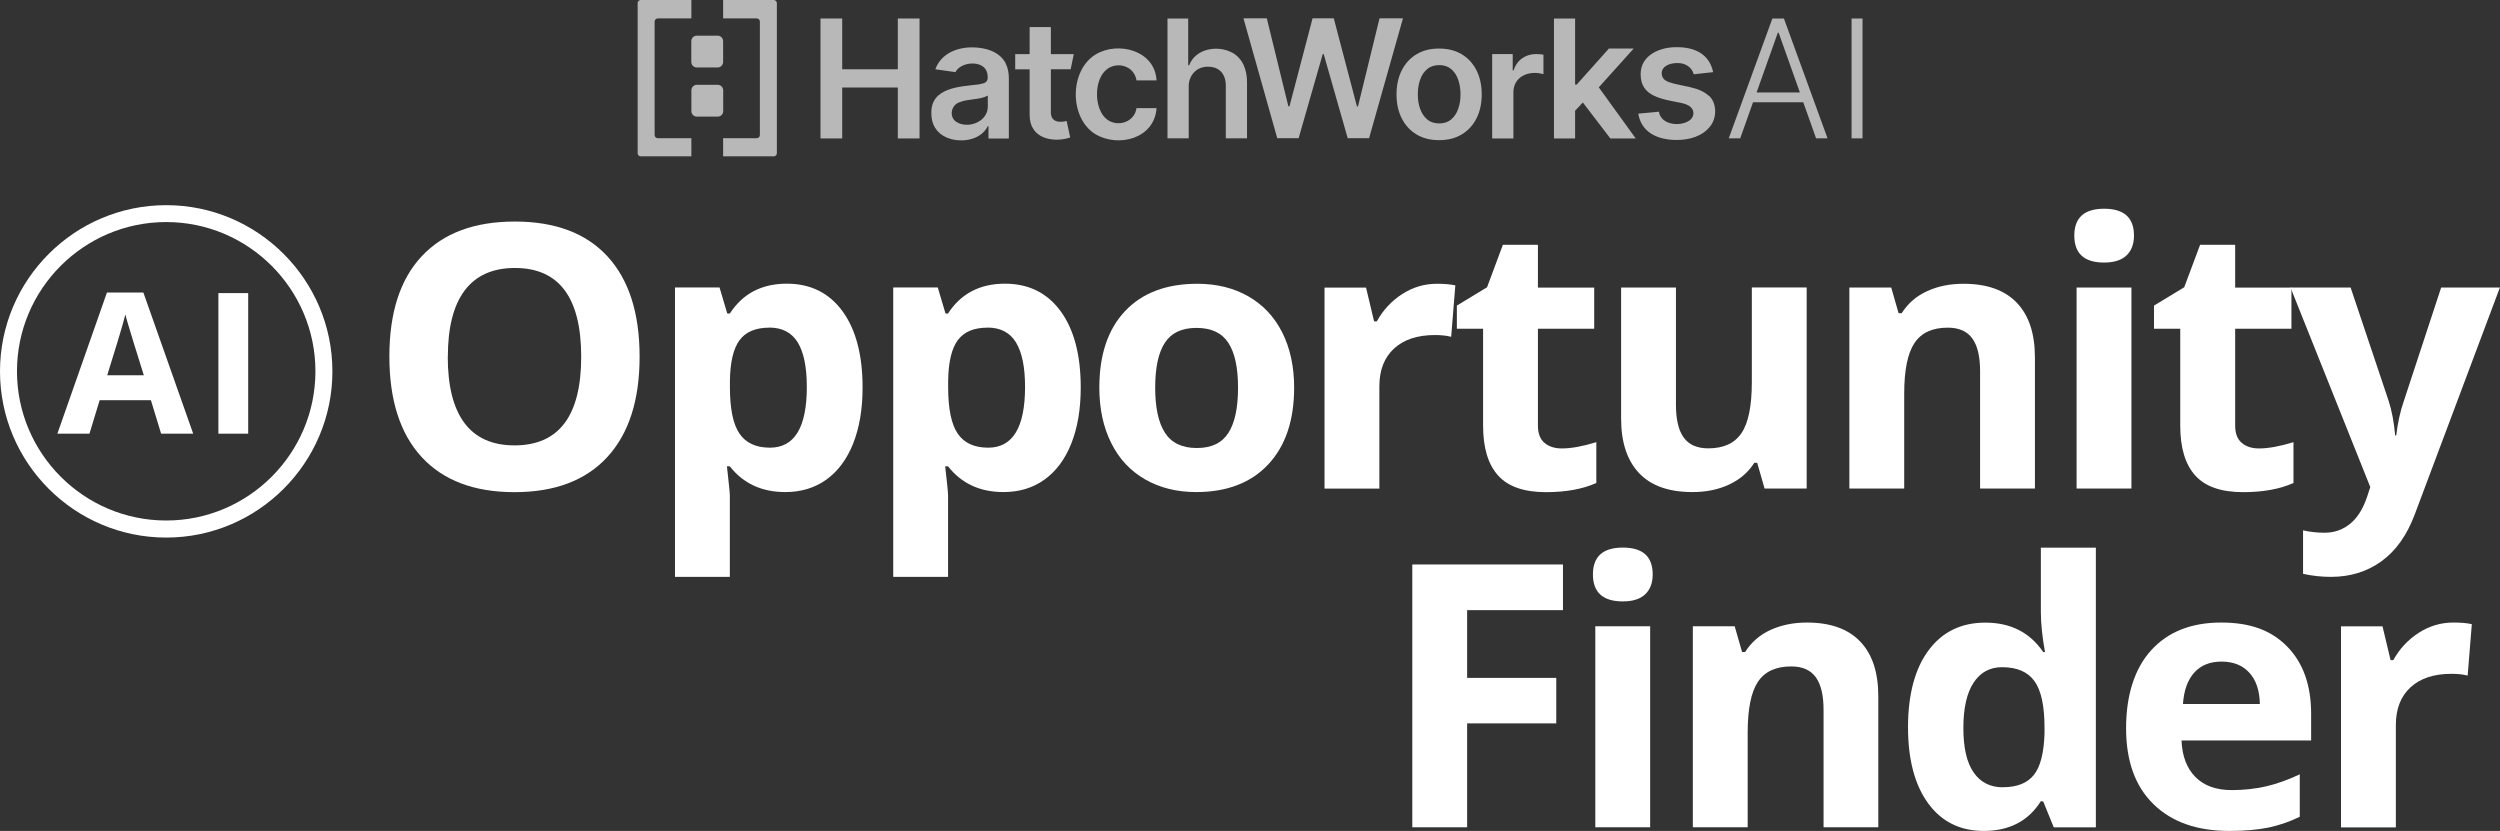 <svg xmlns="http://www.w3.org/2000/svg" id="Layer_2" viewBox="0 0 294.52 97.89"><rect x="0" y="0" width="294.52" height="97.89" fill="#333333" stroke="none"/><defs><style>.cls-1{fill:#fff;}.cls-2{opacity:.65;}</style></defs><g id="Layer_1-2"><path class="cls-1" d="M75.35,42.03c0,5.12-1.27,9.06-3.81,11.82-2.54,2.75-6.18,4.13-10.93,4.13s-8.39-1.38-10.93-4.13-3.81-6.71-3.81-11.86,1.27-9.09,3.82-11.81c2.55-2.72,6.2-4.08,10.96-4.08s8.4,1.37,10.92,4.11,3.78,6.68,3.78,11.82ZM52.75,42.03c0,3.46.66,6.06,1.97,7.81,1.31,1.75,3.28,2.63,5.89,2.63,5.24,0,7.86-3.48,7.86-10.44s-2.6-10.46-7.81-10.46c-2.61,0-4.58.88-5.91,2.64-1.33,1.76-1.99,4.37-1.99,7.82Z"></path><path class="cls-1" d="M92.52,57.97c-2.78,0-4.96-1.01-6.54-3.03h-.34c.22,1.98.34,3.12.34,3.43v9.59h-6.46v-34.09h5.25l.91,3.07h.3c1.51-2.34,3.75-3.52,6.71-3.52,2.79,0,4.98,1.08,6.56,3.24,1.58,2.16,2.37,5.16,2.37,9,0,2.53-.37,4.72-1.11,6.59-.74,1.86-1.8,3.28-3.17,4.26s-2.98,1.46-4.83,1.46ZM90.62,38.6c-1.59,0-2.76.49-3.49,1.47-.73.98-1.12,2.6-1.14,4.86v.7c0,2.54.38,4.36,1.13,5.46s1.95,1.65,3.59,1.65c2.89,0,4.34-2.39,4.34-7.16,0-2.33-.36-4.08-1.07-5.24s-1.83-1.75-3.36-1.75Z"></path><path class="cls-1" d="M118.23,57.97c-2.78,0-4.96-1.01-6.54-3.03h-.34c.23,1.98.34,3.12.34,3.43v9.59h-6.46v-34.09h5.25l.91,3.07h.29c1.51-2.34,3.75-3.52,6.71-3.52,2.79,0,4.98,1.08,6.56,3.24,1.58,2.16,2.37,5.16,2.37,9,0,2.53-.37,4.72-1.11,6.59-.74,1.86-1.8,3.28-3.17,4.26s-2.98,1.46-4.83,1.46ZM116.33,38.6c-1.6,0-2.76.49-3.49,1.47-.73.98-1.12,2.6-1.14,4.86v.7c0,2.54.38,4.36,1.13,5.46.75,1.1,1.95,1.65,3.59,1.65,2.89,0,4.34-2.39,4.34-7.16,0-2.33-.36-4.08-1.07-5.24-.71-1.16-1.83-1.75-3.36-1.75Z"></path><path class="cls-1" d="M152.46,45.67c0,3.85-1.02,6.87-3.05,9.04-2.03,2.17-4.87,3.26-8.49,3.26-2.27,0-4.28-.5-6.01-1.49-1.74-1-3.07-2.42-4-4.29-.93-1.86-1.4-4.04-1.4-6.52,0-3.87,1.01-6.88,3.03-9.02s4.86-3.22,8.51-3.22c2.27,0,4.28.49,6.01,1.48s3.07,2.41,4,4.26c.93,1.85,1.4,4.02,1.4,6.5ZM136.09,45.67c0,2.34.38,4.12,1.15,5.31.77,1.2,2.02,1.8,3.76,1.8s2.96-.6,3.72-1.79c.76-1.19,1.13-2.97,1.13-5.33s-.38-4.1-1.14-5.27c-.76-1.17-2.01-1.76-3.75-1.76s-2.96.58-3.73,1.75c-.76,1.16-1.14,2.93-1.14,5.28Z"></path><path class="cls-1" d="M169.27,33.43c.88,0,1.6.06,2.18.19l-.49,6.06c-.52-.14-1.16-.21-1.91-.21-2.06,0-3.67.53-4.82,1.59-1.15,1.06-1.73,2.54-1.73,4.45v12.05h-6.46v-23.68h4.89l.95,3.98h.32c.73-1.33,1.73-2.4,2.98-3.21,1.25-.81,2.61-1.22,4.08-1.22Z"></path><path class="cls-1" d="M183.99,52.83c1.13,0,2.48-.25,4.07-.74v4.81c-1.61.72-3.59,1.08-5.93,1.08-2.58,0-4.46-.65-5.64-1.96-1.18-1.31-1.77-3.26-1.77-5.88v-11.41h-3.09v-2.73l3.56-2.16,1.86-5h4.13v5.04h6.63v4.85h-6.63v11.41c0,.92.26,1.6.77,2.03.52.44,1.2.66,2.04.66Z"></path><path class="cls-1" d="M207.88,57.55l-.87-3.03h-.34c-.69,1.1-1.67,1.95-2.94,2.55-1.27.6-2.72.9-4.34.9-2.78,0-4.88-.74-6.29-2.23-1.41-1.49-2.12-3.63-2.12-6.43v-15.44h6.46v13.83c0,1.71.3,2.99.91,3.84s1.57,1.28,2.9,1.28c1.81,0,3.11-.6,3.92-1.81s1.21-3.21,1.21-6v-11.14h6.46v23.68h-4.96Z"></path><path class="cls-1" d="M239.73,57.55h-6.46v-13.83c0-1.71-.3-2.99-.91-3.84-.61-.85-1.57-1.28-2.9-1.28-1.81,0-3.11.6-3.92,1.81s-1.21,3.21-1.21,6v11.14h-6.46v-23.68h4.93l.87,3.03h.36c.72-1.14,1.71-2.01,2.98-2.59,1.26-.59,2.7-.88,4.31-.88,2.75,0,4.84.74,6.27,2.23,1.43,1.49,2.14,3.64,2.14,6.45v15.44Z"></path><path class="cls-1" d="M244.37,27.75c0-2.1,1.17-3.16,3.51-3.16s3.52,1.05,3.52,3.16c0,1-.29,1.78-.88,2.34-.59.56-1.46.84-2.64.84-2.34,0-3.51-1.06-3.51-3.18ZM251.1,57.55h-6.46v-23.68h6.46v23.68Z"></path><path class="cls-1" d="M266.12,52.83c1.13,0,2.48-.25,4.07-.74v4.81c-1.61.72-3.59,1.08-5.93,1.08-2.58,0-4.46-.65-5.64-1.96-1.18-1.31-1.77-3.26-1.77-5.88v-11.41h-3.09v-2.73l3.56-2.16,1.87-5h4.13v5.04h6.63v4.85h-6.63v11.41c0,.92.26,1.6.77,2.03.51.44,1.2.66,2.04.66Z"></path><path class="cls-1" d="M269.85,33.87h7.07l4.47,13.32c.38,1.16.64,2.53.78,4.11h.13c.16-1.45.46-2.82.91-4.11l4.38-13.32h6.92l-10.02,26.7c-.92,2.47-2.23,4.32-3.93,5.55-1.7,1.23-3.69,1.84-5.96,1.84-1.12,0-2.21-.12-3.28-.36v-5.12c.78.18,1.62.28,2.54.28,1.14,0,2.14-.35,3-1.05s1.52-1.75,2-3.17l.38-1.16-9.4-23.51Z"></path><path class="cls-1" d="M19.58,63.33C8.79,63.33,0,54.55,0,43.75s8.79-19.58,19.58-19.58,19.58,8.79,19.58,19.58-8.79,19.58-19.58,19.58ZM19.58,26.16c-9.7,0-17.58,7.89-17.58,17.58s7.89,17.58,17.58,17.58,17.58-7.89,17.58-17.58-7.89-17.58-17.58-17.58Z"></path><path class="cls-1" d="M18.98,51.09l-1.2-3.94h-6.04l-1.2,3.94h-3.78l5.84-16.63h4.29l5.87,16.63h-3.78ZM16.94,44.2l-1.2-3.85c-.08-.26-.18-.59-.3-.99-.12-.4-.25-.82-.37-1.23s-.23-.78-.3-1.09c-.08.31-.18.69-.31,1.15-.13.46-.26.89-.38,1.3-.12.41-.21.7-.26.87l-1.19,3.85h4.32Z"></path><path class="cls-1" d="M25.73,51.09v-16.56h3.51v16.56h-3.51Z"></path><g class="cls-2"><polygon class="cls-1" points="105.77 8.16 99.22 8.16 99.22 2.18 96.66 2.18 96.66 16.31 99.22 16.31 99.22 10.31 105.77 10.31 105.77 16.31 108.33 16.31 108.33 2.18 105.77 2.18 105.77 8.16"></polygon><path class="cls-1" d="M130.46,8.11c1.32-.91,3.18-.26,3.43,1.36h2.36c-.18-3.51-4.49-4.65-7.15-3.07-3.14,1.89-3.16,7.53-.02,9.43,2.73,1.58,6.94.48,7.17-3.09h-2.36c-.23,1.64-2.18,2.27-3.44,1.36-1.61-1.17-1.63-4.83.01-5.98Z"></path><path class="cls-1" d="M145.17,6.21c-1.71-.94-4.35-.49-5.07,1.48h-.12V2.18h-2.44v14.12h2.5v-6.03c-.05-1.37.93-2.45,2.29-2.41,1.36,0,2.09.91,2.08,2.26v6.18h2.5v-6.57c0-1.51-.48-2.8-1.72-3.52Z"></path><polygon class="cls-1" points="162.52 2.16 159.98 12.54 159.86 12.54 157.13 2.16 154.63 2.16 151.91 12.53 151.78 12.53 149.24 2.16 146.49 2.16 150.47 16.28 152.99 16.28 155.83 6.37 155.94 6.37 158.77 16.28 161.29 16.28 165.28 2.16 162.52 2.16"></polygon><path class="cls-1" d="M172.2,6.39c-.75-.45-1.63-.67-2.66-.67s-1.91.22-2.66.67c-.75.45-1.33,1.08-1.74,1.89-.41.81-.62,1.76-.62,2.84s.21,2.02.62,2.83c.41.81.99,1.44,1.74,1.89.75.45,1.63.67,2.66.67s1.91-.22,2.66-.67c.75-.45,1.33-1.08,1.74-1.89.41-.81.62-1.75.62-2.83s-.21-2.03-.62-2.84c-.41-.81-.99-1.44-1.74-1.89ZM171.78,12.84c-.18.52-.46.93-.83,1.24-.37.31-.84.46-1.39.46s-1.04-.15-1.41-.46c-.37-.31-.65-.72-.84-1.24s-.28-1.09-.28-1.73.09-1.22.28-1.74c.18-.52.46-.93.84-1.24.37-.31.85-.46,1.41-.46s1.02.15,1.39.46c.37.31.65.72.83,1.24.18.52.28,1.1.28,1.74s-.09,1.21-.28,1.73Z"></path><path class="cls-1" d="M180.93,6.37c-1.22,0-2.25.72-2.61,1.92h-.11v-1.92h-2.42v9.94h2.5v-5.42c0-1.94,1.91-2.64,3.54-2.15v-2.3c-.24-.05-.65-.07-.9-.07Z"></path><polygon class="cls-1" points="192.46 5.72 189.54 5.72 185.74 9.97 185.56 9.97 185.56 2.18 183.07 2.18 183.07 16.31 185.56 16.31 185.56 13.04 186.47 12.07 189.71 16.31 192.7 16.31 188.35 10.29 192.46 5.72"></polygon><path class="cls-1" d="M201.31,11.29c-.49-.47-1.24-.81-2.24-1.03l-1.81-.39c-.84-.23-1.46-.41-1.5-1.23.01-.87,1-1.22,1.83-1.21.92-.03,1.72.47,1.95,1.32l2.28-.25c-.42-2.06-2.08-2.95-4.26-2.94-2.04-.04-4.31.97-4.28,3.21,0,2.68,2.64,2.91,4.79,3.36.49.11.85.26,1.08.46.54.46.44,1.27-.19,1.65-1.1.7-3.28.47-3.53-1.08l-2.43.23c.37,2.22,2.28,3.1,4.54,3.1,1.54,0,3.05-.46,3.94-1.62.8-.99.8-2.74-.16-3.6Z"></path><path class="cls-1" d="M208.8,2.18l-5.14,14.12h1.35l1.51-4.25h5.92l1.51,4.25h1.35l-5.14-14.12h-1.38ZM206.94,10.89l2.5-7.03h.1l2.5,7.03h-5.1Z"></path><rect class="cls-1" x="218.13" y="2.18" width="1.29" height="14.12"></rect><path class="cls-1" d="M84.55,9.99h-2.45c-.36,0-.65.29-.65.65v2.45c0,.36.29.65.65.65h2.45c.36,0,.65-.29.65-.65v-2.45c0-.36-.29-.65-.65-.65"></path><path class="cls-1" d="M82.09,7.95h2.45c.36,0,.65-.29.65-.65v-2.45c0-.36-.29-.65-.65-.65h-2.45c-.36,0-.65.29-.65.65v2.45c0,.36.29.65.65.65"></path><path class="cls-1" d="M81.45,2.17V0h-5.96c-.21,0-.37.17-.37.37v17.68c0,.21.16.37.37.37h5.96s0-2.14,0-2.14h0s-3.96,0-3.96,0c-.21,0-.37-.17-.37-.37V2.54c0-.21.17-.37.37-.37h3.96Z"></path><path class="cls-1" d="M85.19,2.17V0h5.96c.21,0,.37.17.37.37v17.68c0,.21-.16.37-.37.37h-5.96s0-2.14,0-2.14h0s3.96,0,3.96,0c.21,0,.37-.17.37-.37V2.54c0-.21-.17-.37-.37-.37h-3.96Z"></path><path class="cls-1" d="M118.48,7.46c-.74-1.42-2.43-1.87-3.92-1.88-1.86-.02-3.72.77-4.37,2.58l2.37.34c.53-1.06,2.46-1.36,3.34-.58.32.29.47.72.46,1.25-.03.62-.5.66-1.11.78-2.17.26-5.61.34-5.53,3.4-.01,1.3.6,2.3,1.73,2.82,1.62.73,4.09.41,4.92-1.31h.08v1.46h2.4v-7.09c0-.7-.13-1.29-.38-1.76ZM116.37,12.51c.05,1.83-2.33,2.75-3.74,1.83-.86-.62-.58-2,.45-2.31.97-.4,2.35-.25,3.29-.77v1.25Z"></path><path class="cls-1" d="M126.13,8.17l.37-1.79h-2.7v-3.19h-2.5v3.19h-1.7v1.79h1.7v5.37c0,.66.14,1.21.43,1.65.87,1.38,2.94,1.48,4.35,1.01l-.42-1.95c-.93.25-1.92.1-1.86-1.13,0,0,0-4.96,0-4.96h2.33Z"></path></g><path class="cls-1" d="M172.84,97.46h-6.46v-30.96h17.75v5.38h-11.29v7.98h10.5v5.36h-10.5v12.24Z"></path><path class="cls-1" d="M187.66,67.67c0-2.1,1.17-3.16,3.52-3.16s3.52,1.05,3.52,3.16c0,1-.29,1.78-.88,2.34-.59.56-1.46.84-2.64.84-2.34,0-3.52-1.06-3.52-3.18ZM194.4,97.46h-6.46v-23.68h6.46v23.68Z"></path><path class="cls-1" d="M221.29,97.46h-6.46v-13.83c0-1.71-.3-2.99-.91-3.84-.61-.85-1.57-1.28-2.9-1.28-1.81,0-3.11.6-3.92,1.81-.81,1.21-1.21,3.21-1.21,6v11.14h-6.46v-23.68h4.93l.87,3.03h.36c.72-1.14,1.71-2.01,2.97-2.59s2.7-.88,4.31-.88c2.75,0,4.84.74,6.27,2.23,1.43,1.49,2.14,3.64,2.14,6.45v15.44Z"></path><path class="cls-1" d="M233.71,97.89c-2.78,0-4.97-1.08-6.55-3.24s-2.38-5.15-2.38-8.98.81-6.91,2.43-9.07c1.62-2.17,3.84-3.25,6.68-3.25,2.98,0,5.25,1.16,6.82,3.47h.21c-.32-1.76-.49-3.34-.49-4.72v-7.58h6.48v32.95h-4.96l-1.25-3.07h-.28c-1.47,2.33-3.71,3.49-6.71,3.49ZM235.97,92.74c1.65,0,2.86-.48,3.63-1.44.77-.96,1.19-2.59,1.26-4.89v-.7c0-2.54-.39-4.36-1.18-5.46-.78-1.1-2.06-1.65-3.82-1.65-1.44,0-2.56.61-3.36,1.83s-1.2,3-1.2,5.33.4,4.08,1.21,5.24c.8,1.16,1.96,1.75,3.45,1.75Z"></path><path class="cls-1" d="M262.63,97.89c-3.81,0-6.79-1.05-8.94-3.16-2.15-2.1-3.22-5.08-3.22-8.94s.99-7.03,2.97-9.2c1.98-2.17,4.73-3.25,8.23-3.25s5.95.95,7.81,2.86c1.86,1.91,2.79,4.54,2.79,7.9v3.13h-15.27c.07,1.84.62,3.27,1.63,4.3,1.02,1.03,2.44,1.55,4.28,1.55,1.43,0,2.77-.15,4.04-.44s2.6-.77,3.98-1.42v5c-1.13.56-2.34.98-3.62,1.26-1.28.27-2.85.41-4.7.41ZM261.72,77.94c-1.37,0-2.44.43-3.22,1.3-.78.87-1.22,2.1-1.33,3.7h9.06c-.03-1.6-.45-2.83-1.25-3.7s-1.89-1.3-3.26-1.3Z"></path><path class="cls-1" d="M289.02,73.34c.88,0,1.6.06,2.18.19l-.49,6.06c-.52-.14-1.16-.21-1.91-.21-2.06,0-3.67.53-4.82,1.59-1.15,1.06-1.73,2.54-1.73,4.45v12.05h-6.46v-23.68h4.89l.95,3.98h.32c.73-1.33,1.73-2.4,2.98-3.21,1.25-.81,2.61-1.22,4.08-1.22Z"></path></g></svg>